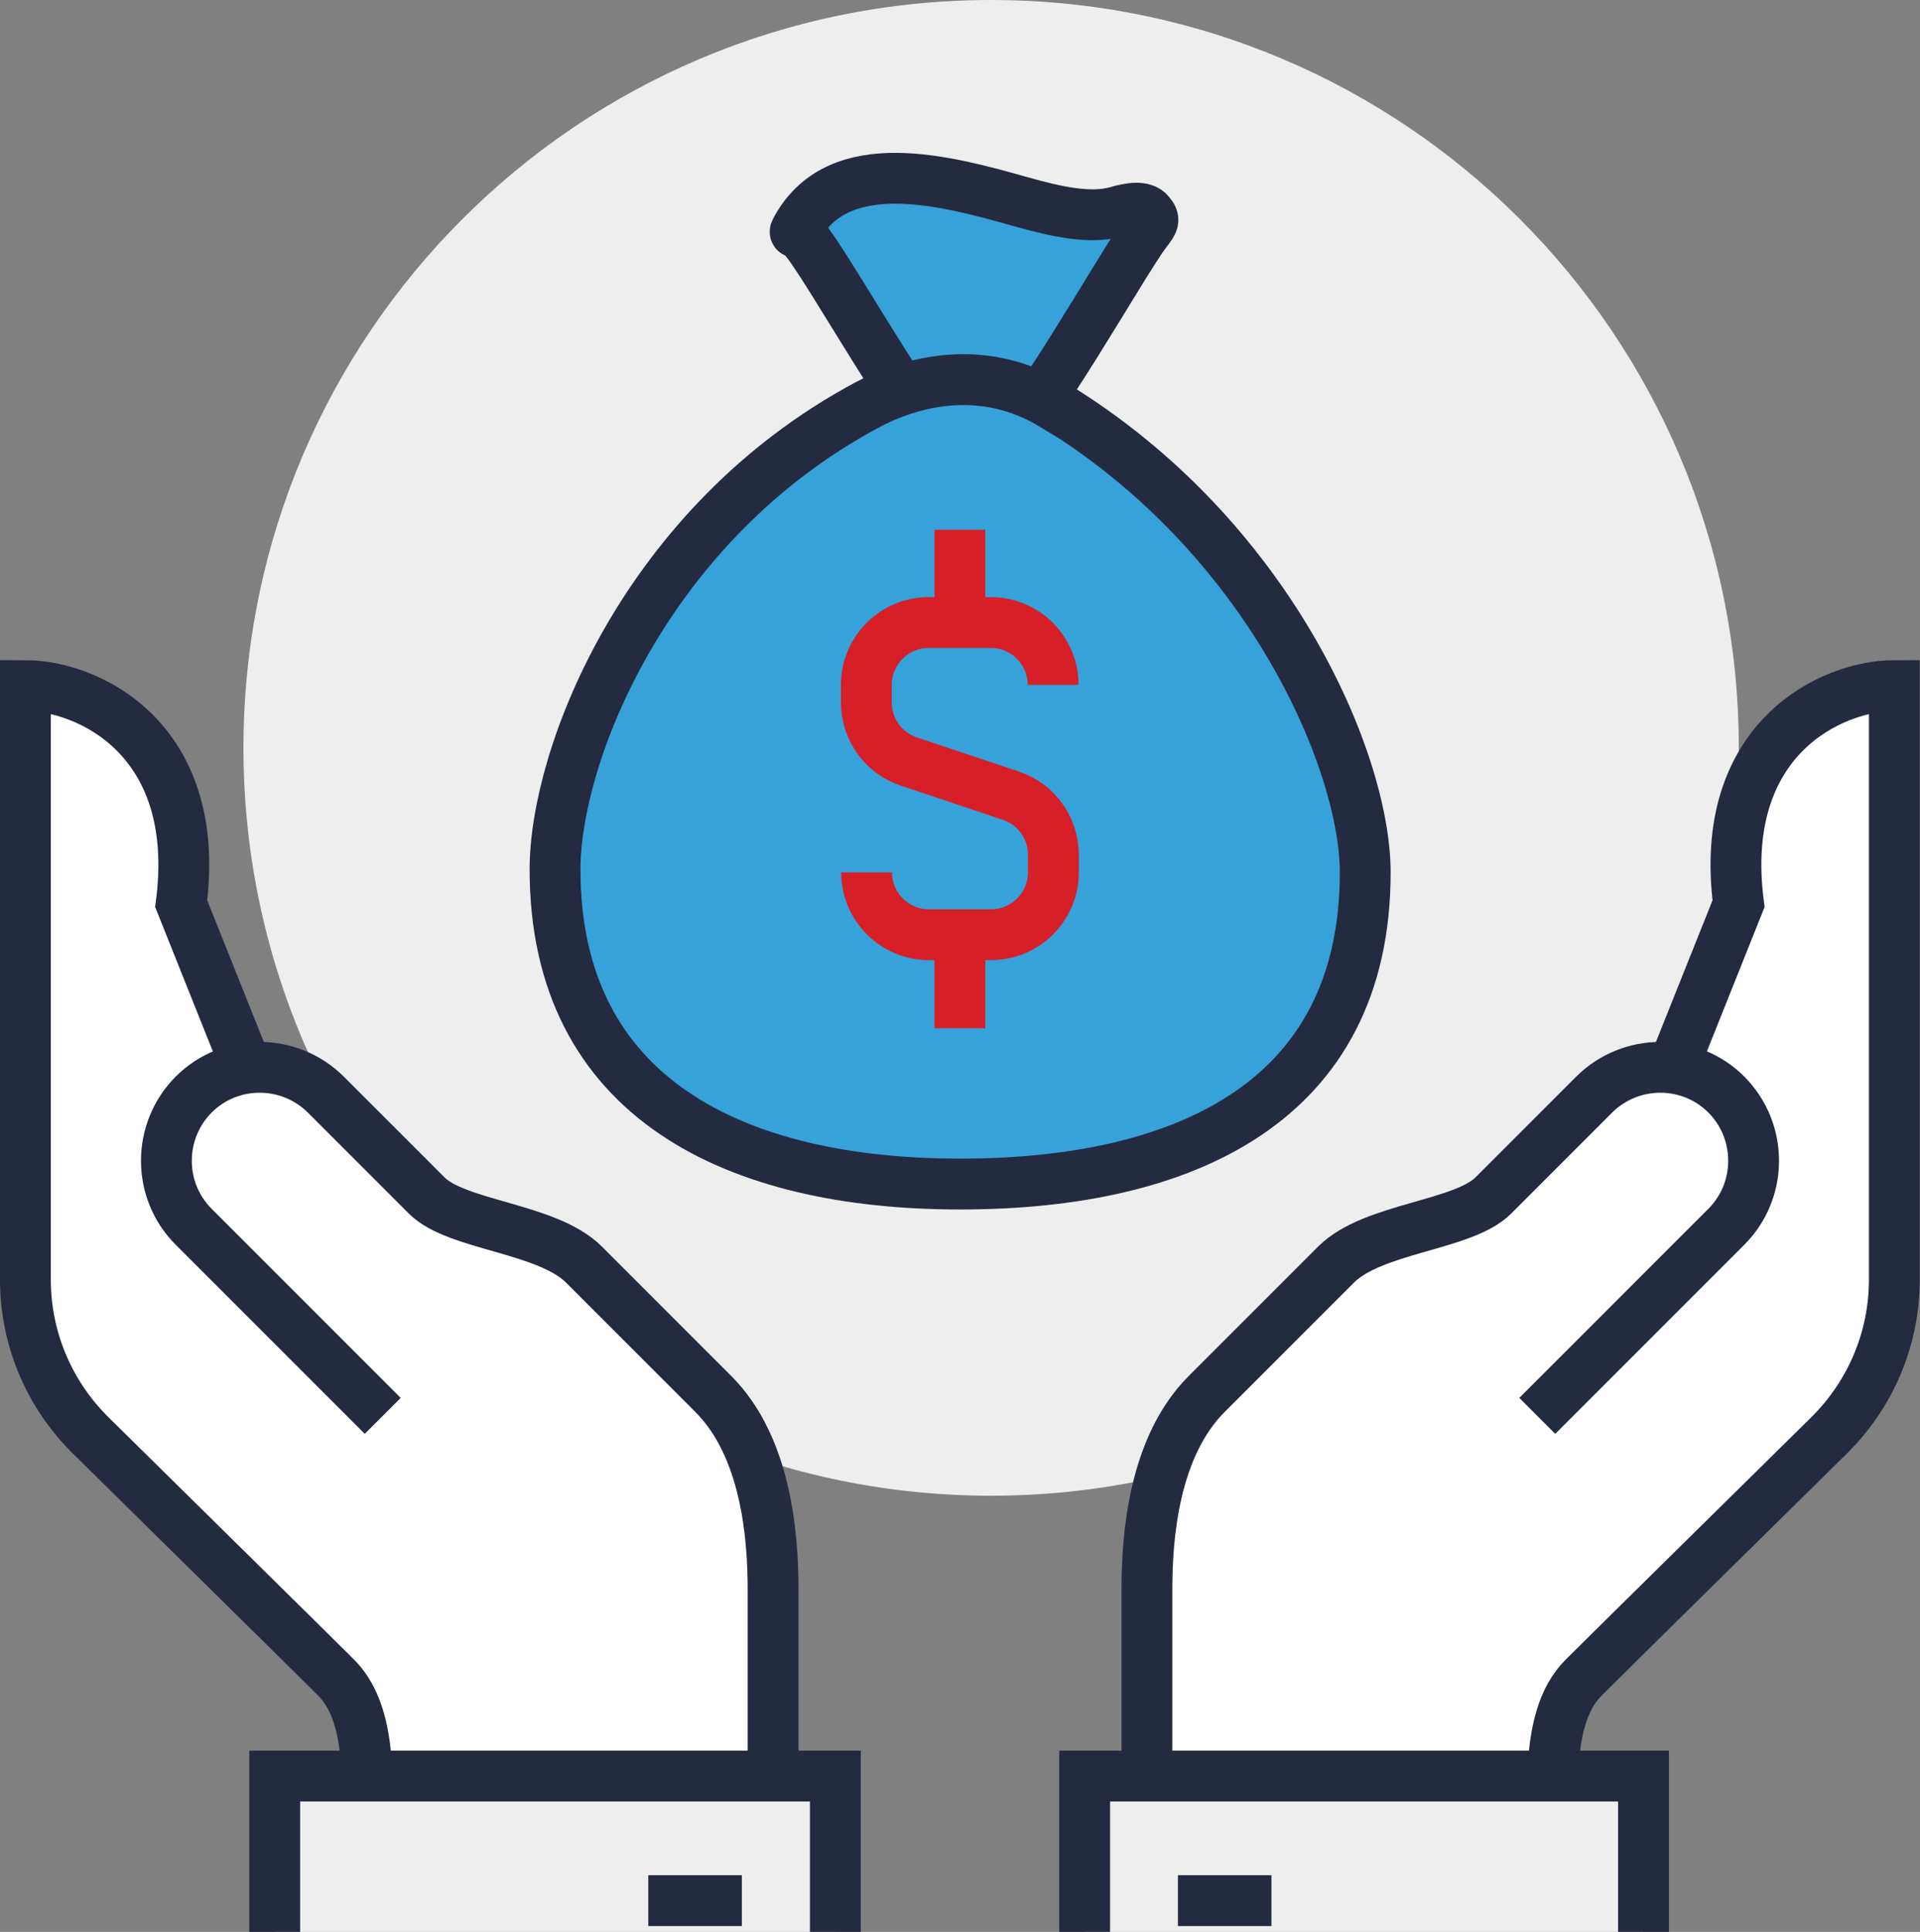 <?xml version="1.0" encoding="UTF-8"?>
<svg id="Layer_1" data-name="Layer 1" xmlns="http://www.w3.org/2000/svg" viewBox="0 0 75.55 76">
  <rect x="0" y="0" width="75.55" height="76" fill="#808080" stroke="none"/>
  <defs>
    <style>
      .cls-1 {
        fill: #37a1da;
      }

      .cls-1, .cls-2 {
        stroke: #242a3f;
      }

      .cls-1, .cls-2, .cls-3 {
        stroke-miterlimit: 10;
        stroke-width: 2px;
      }

      .cls-2, .cls-3 {
        fill: none;
      }

      .cls-3 {
        stroke: #d71f27;
      }

      .cls-4 {
        fill: #fff;
      }

      .cls-4, .cls-5 {
        stroke-width: 0px;
      }

      .cls-5 {
        fill: #eee;
      }
    </style>
  </defs>
  <path class="cls-5" d="M39,58.84c16.25,0,29.42-13.17,29.42-29.42S55.25,0,39,0,9.58,13.17,9.58,29.42s13.17,29.42,29.42,29.42Z"/>
  <path class="cls-1" d="M39.61,17.16c.75,0,4.63-6.94,5.49-8.04.29-.38.36-.47.13-.74-.23-.28-.74-.21-1.29-.05-1.04.29-2.33.01-3.79-.4-2.91-.82-7.11-1.97-8.79,1.04-.16.29-.05.05.27.4.88.97,4.61,7.77,5.37,7.77h2.6Z"/>
  <path class="cls-1" d="M41.45,15.94c-2.78-1.69-5.6-.94-7.35,0-8.74,4.69-12.26,13.79-12.26,18.26,0,9.03,7.13,12.38,15.94,12.38s15.94-3.22,15.94-12.26c0-4.34-3.75-13.21-12.26-18.39Z"/>
  <path class="cls-3" d="M34.1,34.32c0,1.35,1.1,2.45,2.45,2.45h2.45c1.35,0,2.45-1.1,2.45-2.45v-.69c0-1.05-.67-2-1.68-2.33l-4-1.34c-1.01-.33-1.68-1.27-1.68-2.33v-.69c0-1.35,1.1-2.45,2.45-2.45h2.45c1.35,0,2.45,1.1,2.45,2.45"/>
  <path class="cls-3" d="M37.77,24.52v-3.68"/>
  <path class="cls-3" d="M37.77,36.77v3.68"/>
  <path class="cls-4" d="M68.42,35.55l-3.22,6.45c-.89.04-1.79.38-2.46,1.07l-3.97,3.97c-1.19,1.19-4.73,1.27-6.18,2.71-.64.64-3.63,3.63-5.1,5.1-2.1,2.1-2.35,5.65-2.35,7.69v9.81h15.94c0-2.6-.07-5,1.26-6.33.94-.94,6.04-5.96,9.67-9.54,1.63-1.62,2.55-3.81,2.55-6.1v-23.38c-2.45,0-6.97,2.07-6.13,8.58v-.02Z"/>
  <path class="cls-2" d="M61.06,72.32c0-2.6-.07-5,1.26-6.33.94-.94,6.04-5.96,9.67-9.54,1.63-1.62,2.55-3.81,2.55-6.1v-23.38c-2.45,0-6.97,2.07-6.13,8.58l-2.45,6.13"/>
  <path class="cls-2" d="M60.49,55.7l7.44-7.44c1.43-1.43,1.43-3.76,0-5.2-1.43-1.43-3.76-1.43-5.2,0l-3.97,3.97c-1.19,1.19-4.73,1.27-6.18,2.71-.64.64-3.63,3.63-5.1,5.1-2.1,2.1-2.35,5.65-2.35,7.69v9.81"/>
  <path class="cls-5" d="M64.67,69.87h-21.99v6.13h21.99v-6.13Z"/>
  <path class="cls-2" d="M64.67,76v-6.13h-21.99v6.13"/>
  <path class="cls-2" d="M46.35,74.77h3.68"/>
  <path class="cls-4" d="M7.13,35.55l3.22,6.45c.89.04,1.79.38,2.46,1.07l3.97,3.97c1.19,1.19,4.73,1.27,6.18,2.71.64.64,3.63,3.63,5.1,5.1,2.1,2.1,2.35,5.65,2.35,7.69v9.81h-15.94c0-2.6.07-5-1.26-6.33-.94-.94-6.04-5.96-9.67-9.54-1.63-1.62-2.55-3.81-2.55-6.1v-23.38c2.45,0,6.97,2.07,6.13,8.58v-.02Z"/>
  <path class="cls-2" d="M14.48,72.32c0-2.6.07-5-1.26-6.33-.94-.94-6.04-5.96-9.67-9.54-1.63-1.62-2.55-3.81-2.55-6.1v-23.38c2.45,0,6.97,2.07,6.13,8.58l2.45,6.13"/>
  <path class="cls-2" d="M15.06,55.7l-7.44-7.44c-1.43-1.43-1.43-3.76,0-5.2,1.43-1.43,3.76-1.43,5.2,0l3.97,3.97c1.19,1.19,4.73,1.27,6.18,2.71.64.64,3.63,3.63,5.1,5.1,2.1,2.1,2.35,5.65,2.35,7.69v9.81"/>
  <path class="cls-5" d="M32.87,69.87H10.81v6.13h22.06v-6.13Z"/>
  <path class="cls-2" d="M10.81,76v-6.13h22.06v6.13"/>
  <path class="cls-2" d="M29.19,74.77h-3.68"/>
</svg>